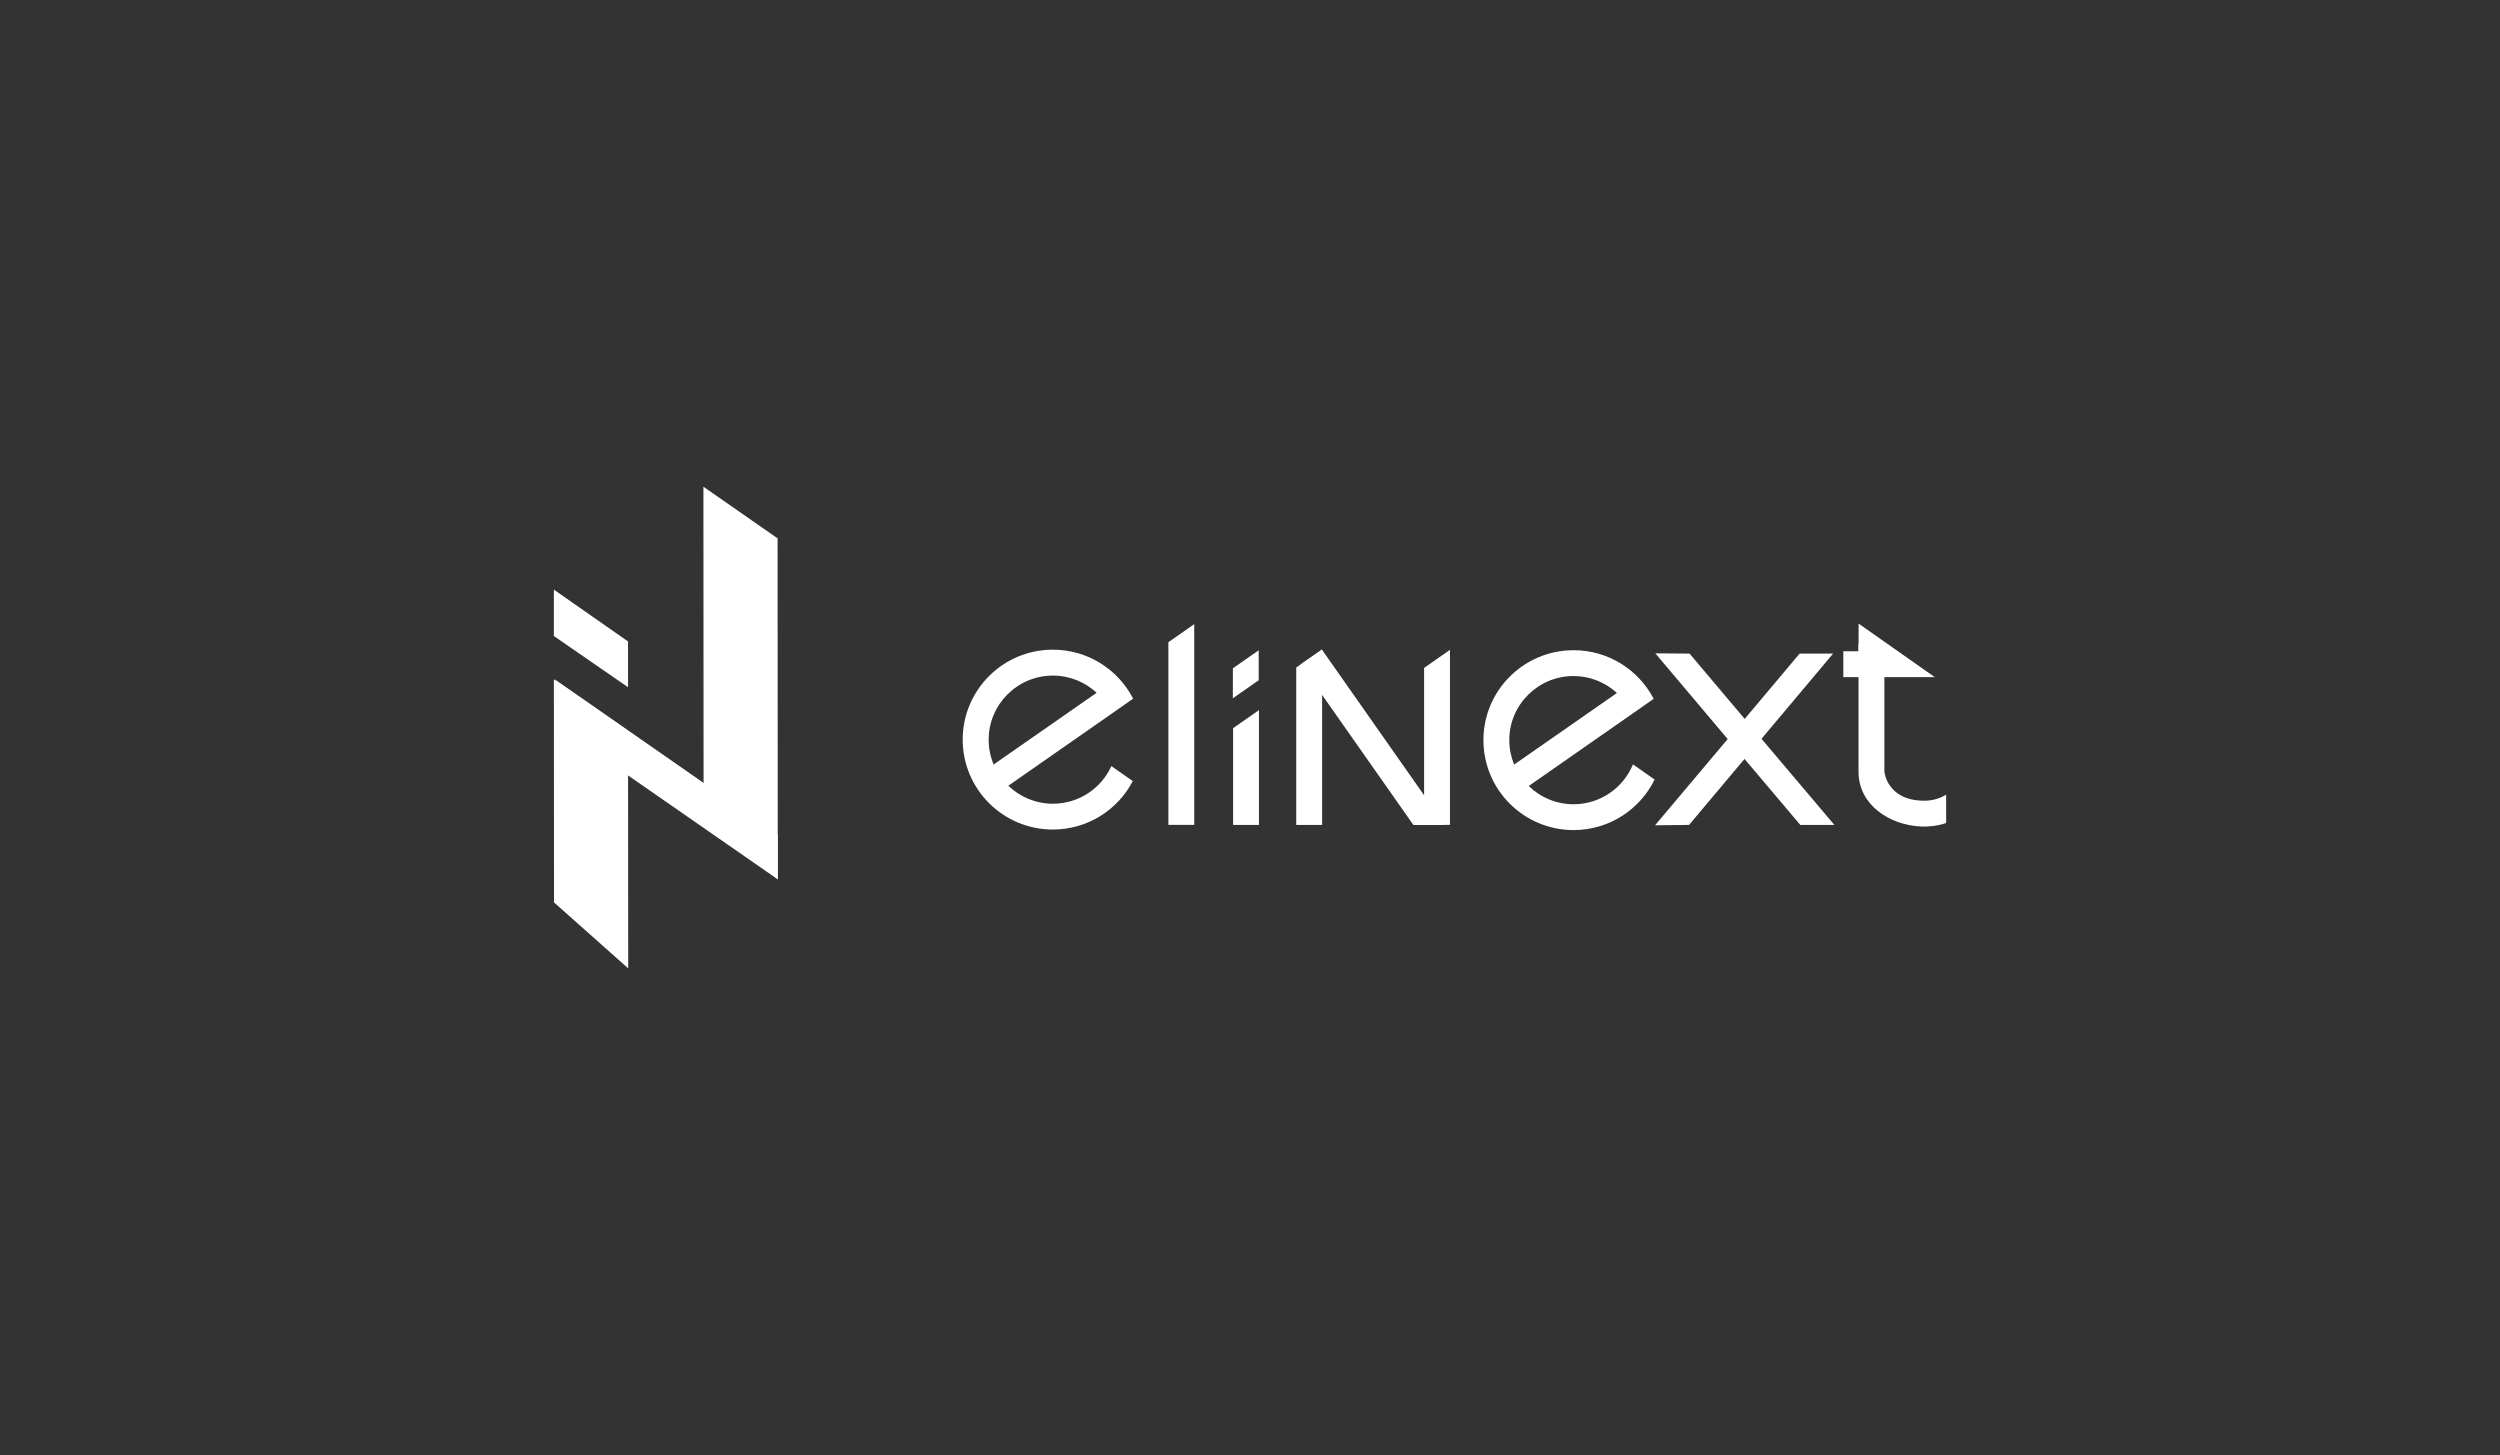<svg width="256" height="149" viewBox="0 0 256 149" fill="none" xmlns="http://www.w3.org/2000/svg">
<rect x="0" y="0" width="256" height="149" fill="#333333" stroke="none"/>
<path fill-rule="evenodd" clip-rule="evenodd" d="M187.839 84.473L180.377 75.653L187.707 66.929H184.281L178.655 73.617L173.012 66.929L169.506 66.902L176.915 75.679L169.479 84.508L172.959 84.473L178.638 77.715L184.351 84.473H187.839Z" fill="white"/>
<path fill-rule="evenodd" clip-rule="evenodd" d="M113.806 78.45C112.773 80.723 110.476 82.301 107.818 82.301C106.043 82.301 104.436 81.596 103.253 80.459L113.832 73.083L116.031 71.541C114.503 68.563 111.395 66.527 107.809 66.527C102.714 66.527 98.581 70.651 98.581 75.736C98.581 80.82 102.714 84.944 107.809 84.944C111.368 84.944 114.459 82.935 115.996 79.983L113.806 78.45ZM101.239 75.745C101.239 72.123 104.189 69.18 107.818 69.18C109.549 69.18 111.121 69.849 112.296 70.942L101.751 78.282C101.416 77.498 101.239 76.643 101.239 75.745Z" fill="white"/>
<path fill-rule="evenodd" clip-rule="evenodd" d="M119.642 65.761V84.468H122.291V63.91L119.642 65.761Z" fill="white"/>
<path d="M167.216 78.275C166.236 80.663 163.878 82.355 161.132 82.355C159.348 82.355 157.723 81.642 156.54 80.487L167.128 73.103L168.311 72.275L169.071 71.746L169.336 71.561C167.799 68.6 164.708 66.582 161.132 66.582C156.036 66.582 151.903 70.706 151.903 75.79C151.903 80.875 156.036 84.999 161.132 84.999C164.779 84.999 167.932 82.884 169.433 79.826L167.216 78.275ZM161.123 69.226C162.836 69.226 164.399 69.886 165.574 70.962L155.047 78.293C154.729 77.518 154.553 76.672 154.553 75.79C154.544 72.169 157.502 69.226 161.123 69.226Z" fill="white"/>
<path fill-rule="evenodd" clip-rule="evenodd" d="M147.965 84.478L135.363 66.519L133.19 68.035L144.733 84.478H147.965Z" fill="white"/>
<path fill-rule="evenodd" clip-rule="evenodd" d="M128.891 69.656V66.59L126.25 68.432L126.241 71.507L128.891 69.656Z" fill="white"/>
<path fill-rule="evenodd" clip-rule="evenodd" d="M126.269 74.565V84.47H128.918V72.715L126.269 74.565Z" fill="white"/>
<path fill-rule="evenodd" clip-rule="evenodd" d="M132.735 68.354V84.471H135.385V66.504L132.735 68.354Z" fill="white"/>
<path fill-rule="evenodd" clip-rule="evenodd" d="M145.827 68.394V84.466H148.476V66.543L145.827 68.394Z" fill="white"/>
<path d="M197.05 81.993C193.217 81.993 192.961 79.023 192.961 79.023V65.902H190.312V79.023C190.312 82.416 193.473 84.495 196.741 84.636C197.579 84.672 198.507 84.548 199.284 84.275V81.376C198.648 81.764 197.879 81.993 197.05 81.993Z" fill="white"/>
<path fill-rule="evenodd" clip-rule="evenodd" d="M190.32 63.855V66.693H188.757V69.336H198.117L190.32 63.855Z" fill="white"/>
<path fill-rule="evenodd" clip-rule="evenodd" d="M79.642 90.04L72.048 83.29L72.03 49.84L79.625 55.127L79.642 90.04Z" fill="white"/>
<path fill-rule="evenodd" clip-rule="evenodd" d="M64.328 99.159L56.733 92.409L56.716 69.566L64.311 74.853L64.328 99.159Z" fill="white"/>
<path fill-rule="evenodd" clip-rule="evenodd" d="M79.643 85.454V90.045L64.233 79.348L56.806 69.566L79.643 85.454Z" fill="white"/>
<path fill-rule="evenodd" clip-rule="evenodd" d="M64.311 70.372L56.716 65.129V60.379L64.311 65.684V70.372Z" fill="white"/>
</svg>

